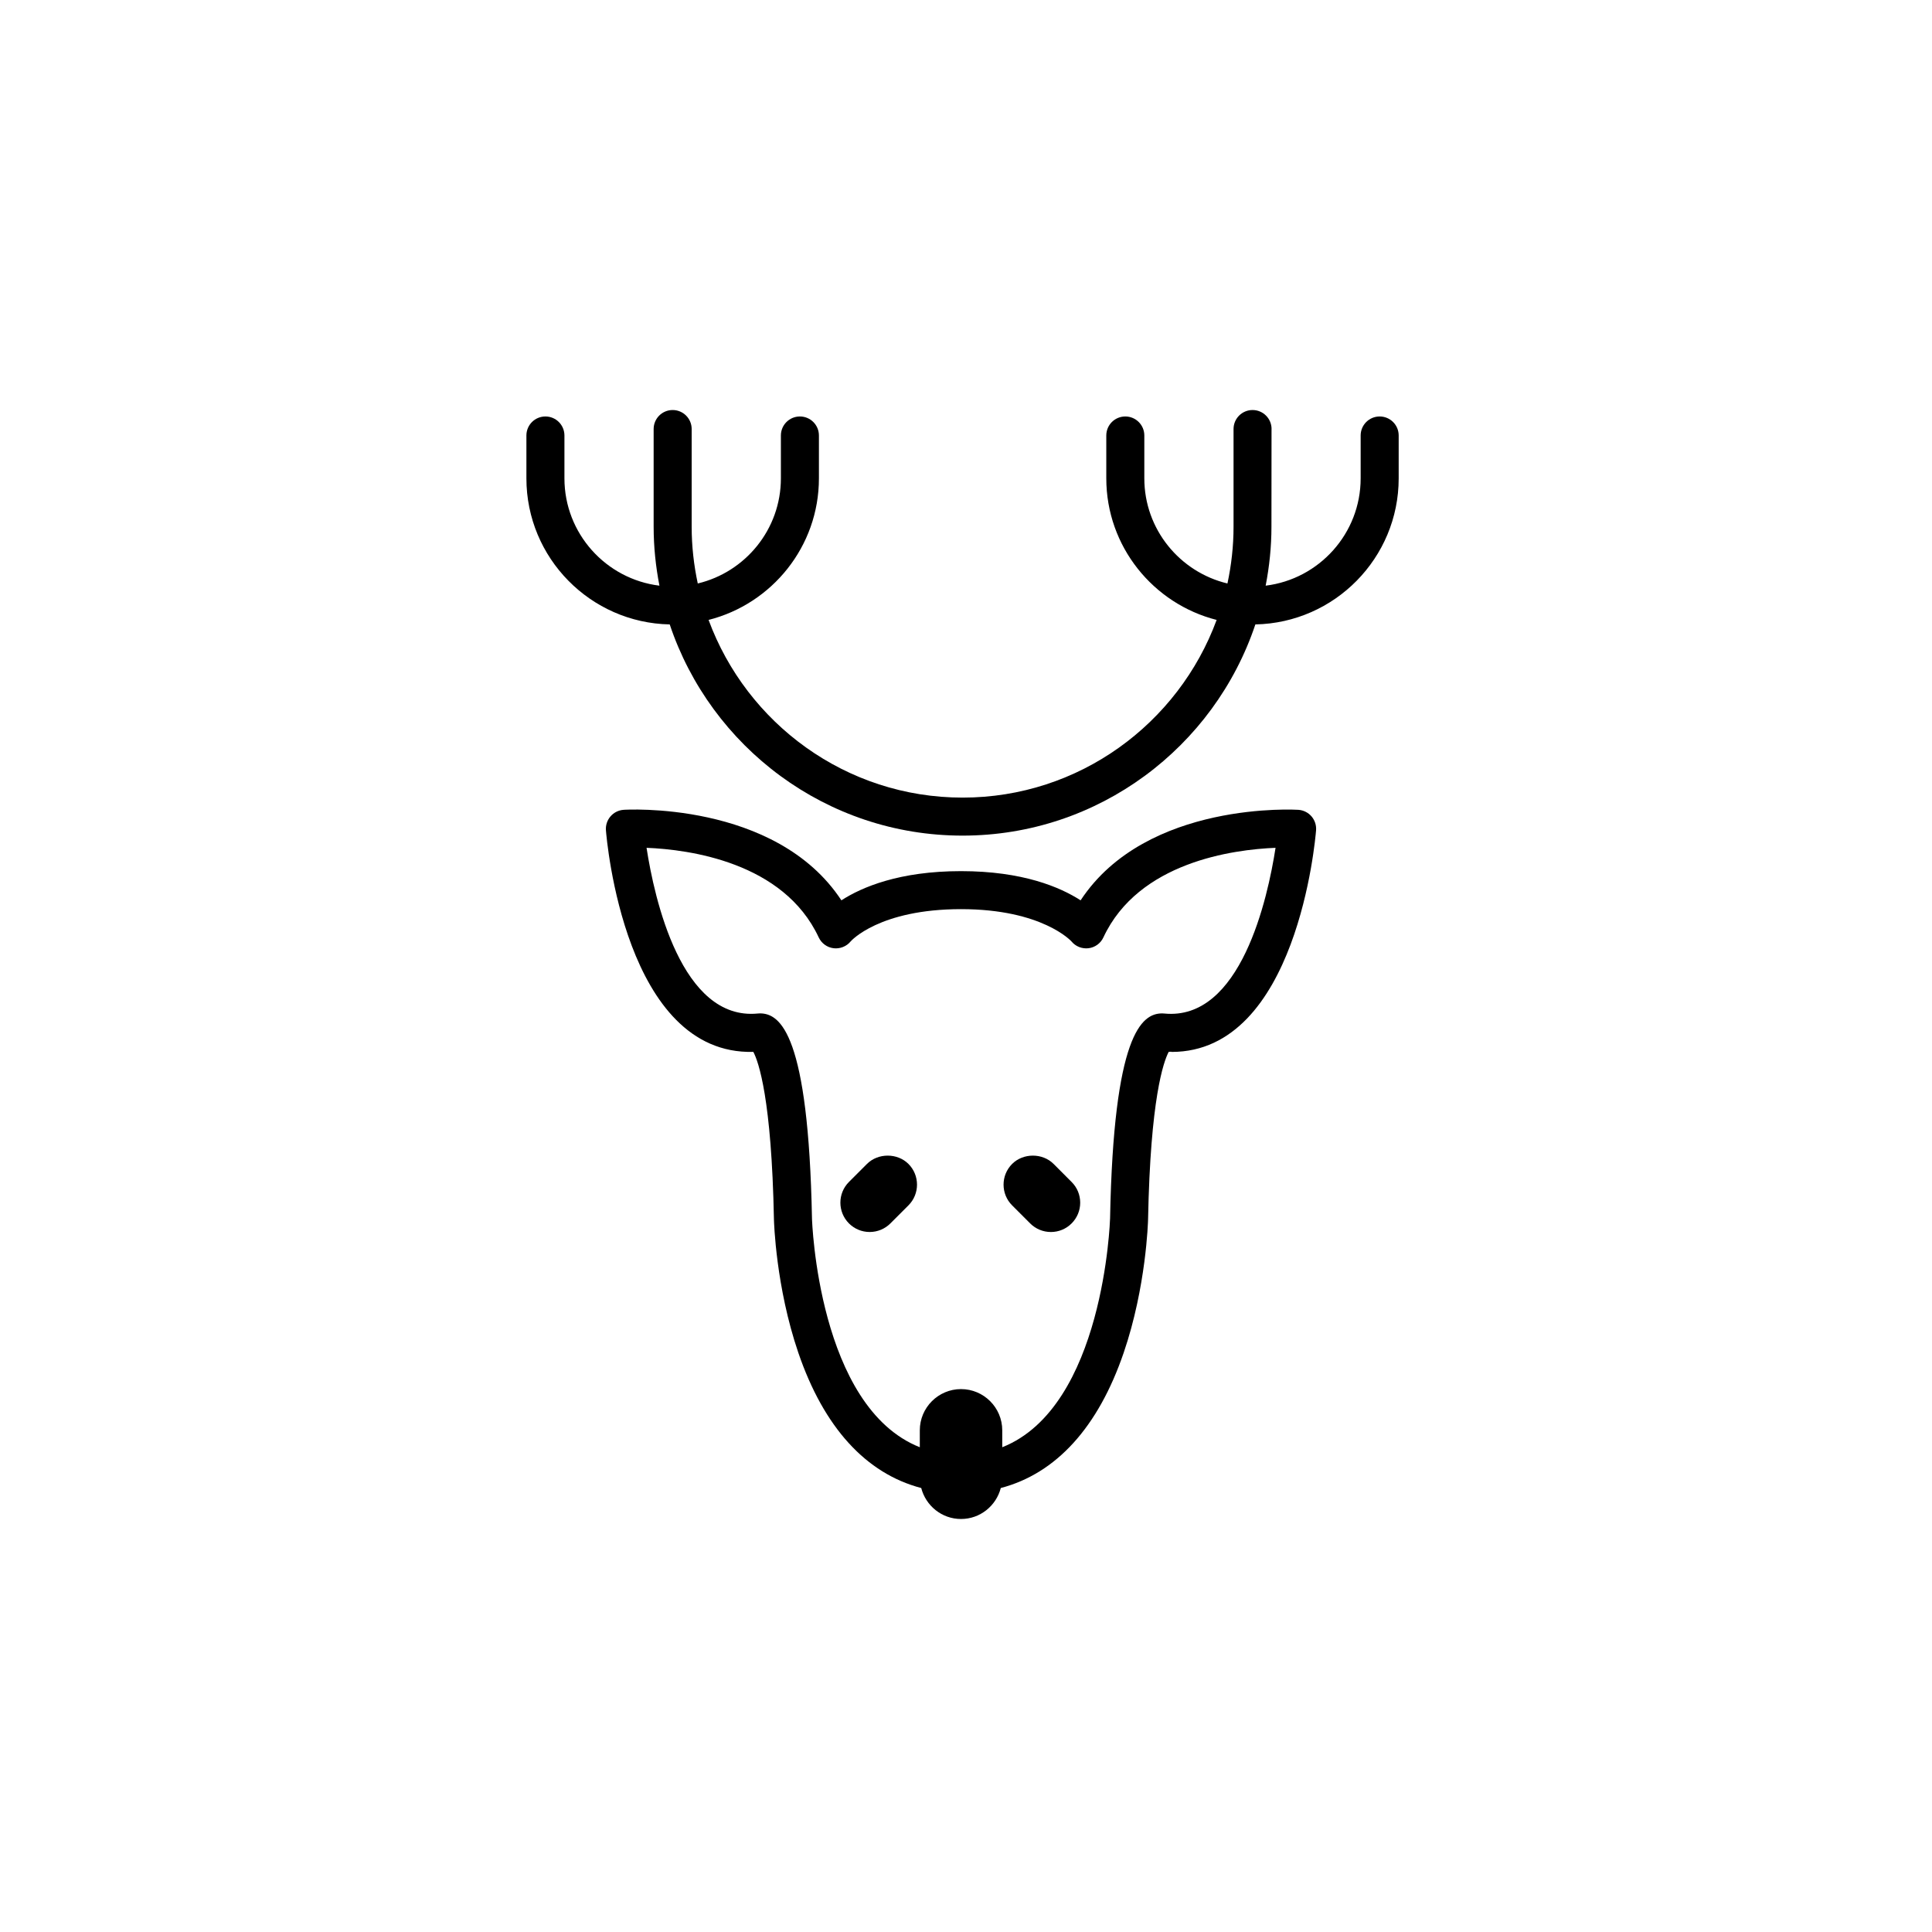 <?xml version="1.0" encoding="UTF-8"?>
<!-- Uploaded to: SVG Repo, www.svgrepo.com, Generator: SVG Repo Mixer Tools -->
<svg fill="#000000" width="800px" height="800px" version="1.1" viewBox="144 144 512 512" xmlns="http://www.w3.org/2000/svg">
 <g>
  <path d="m488.06 358.61c0.012 0-40.211-2.59-57.688 23.988-5.438-3.512-15.375-7.738-31.695-7.738-16.324 0-26.262 4.227-31.699 7.738-17.477-26.57-57.688-24-57.688-23.988-1.352 0.086-2.609 0.711-3.492 1.734-0.883 1.02-1.328 2.352-1.219 3.691 0.191 2.418 5.043 59.621 39.066 58.723 1.371 2.625 4.836 12.363 5.457 44.375 0.02 0.719 0.5 17.875 6.449 35.312 6.769 19.836 17.926 32.047 32.586 35.895 1.219 4.707 5.461 8.207 10.543 8.207 5.078 0 9.32-3.5 10.539-8.207 14.66-3.848 25.816-16.062 32.586-35.895 5.953-17.438 6.43-34.59 6.449-35.336 0.621-31.992 4.09-41.719 5.461-44.352 0.277 0.004 0.742-0.102 0.805 0.012 33.199 0 38.062-56.336 38.254-58.734 0.105-1.344-0.336-2.676-1.219-3.699-0.883-1.016-2.144-1.641-3.496-1.727zm-35.543 53.984c-0.172-0.02-0.363-0.031-0.535-0.031-5.473 0-12.852 5.633-13.801 54.324-0.016 0.559-1.633 49.973-28.574 60.648v-4.488c0-6.019-4.902-10.922-10.922-10.922-6.027 0-10.926 4.902-10.926 10.922v4.488c-26.938-10.68-28.562-60.086-28.574-60.625-0.945-48.719-8.328-54.352-13.793-54.352-0.172 0-0.363 0.012-0.535 0.031-20.305 2.031-27.469-30.605-29.512-43.91 11.238 0.453 36.305 3.773 45.625 23.746 0.734 1.57 2.223 2.656 3.945 2.867 1.688 0.207 3.438-0.473 4.527-1.82 0.07-0.09 7.547-8.539 29.25-8.539 21.547 0 29.227 8.52 29.246 8.539 1.094 1.352 2.832 2.023 4.527 1.82 1.723-0.211 3.215-1.293 3.945-2.867 9.32-19.973 34.379-23.293 45.625-23.746-2.051 13.309-9.215 45.945-29.52 43.914z"/>
  <path d="m373.76 452.45-4.781 4.781c-3.023 3.023-3.027 7.941 0 10.984 1.465 1.465 3.422 2.277 5.492 2.277 2.074 0 4.031-0.812 5.496-2.277l4.777-4.777c3.031-3.031 3.031-7.957 0-10.988-2.934-2.93-8.055-2.93-10.984 0z"/>
  <path d="m423.2 452.44c-2.938-2.926-8.047-2.91-10.973 0.012-3.031 3.031-3.031 7.957 0 10.988l4.777 4.777c1.465 1.465 3.422 2.277 5.492 2.277 2.082 0 4.035-0.812 5.492-2.277 1.473-1.473 2.277-3.426 2.277-5.5-0.004-2.074-0.816-4.027-2.277-5.481z"/>
  <path d="m480.98 257.7c0-2.785-2.254-5.039-5.039-5.039s-5.039 2.254-5.039 5.039v25.879c0 5.164-0.574 10.191-1.617 15.047-12.609-3.012-22.027-14.344-22.027-27.859v-11.359c0-2.785-2.254-5.039-5.039-5.039s-5.039 2.254-5.039 5.039v11.359c0 18.082 12.469 33.262 29.242 37.52-10.102 27.434-36.426 47.086-67.32 47.086-30.895 0-57.211-19.652-67.32-47.086 16.777-4.258 29.242-19.438 29.242-37.52v-11.359c0-2.785-2.254-5.039-5.039-5.039s-5.039 2.254-5.039 5.039v11.359c0 13.516-9.418 24.852-22.027 27.859-1.043-4.856-1.617-9.883-1.617-15.047v-25.879c0-2.785-2.254-5.039-5.039-5.039-2.785 0-5.039 2.254-5.039 5.039v25.879c0 5.344 0.555 10.566 1.535 15.629-14.16-1.734-25.176-13.816-25.176-28.441v-11.359c0-2.785-2.254-5.039-5.039-5.039-2.785 0-5.039 2.254-5.039 5.039v11.359c0 21.109 16.973 38.293 37.98 38.711 10.871 32.477 41.52 55.969 77.602 55.969 36.082 0 66.73-23.496 77.602-55.969 21.008-0.418 37.98-17.602 37.98-38.711v-11.359c0-2.785-2.254-5.039-5.039-5.039s-5.039 2.254-5.039 5.039v11.359c0 14.625-11.012 26.703-25.176 28.441 0.984-5.062 1.535-10.277 1.535-15.629l0.023-25.879z"/>
 </g>
</svg>